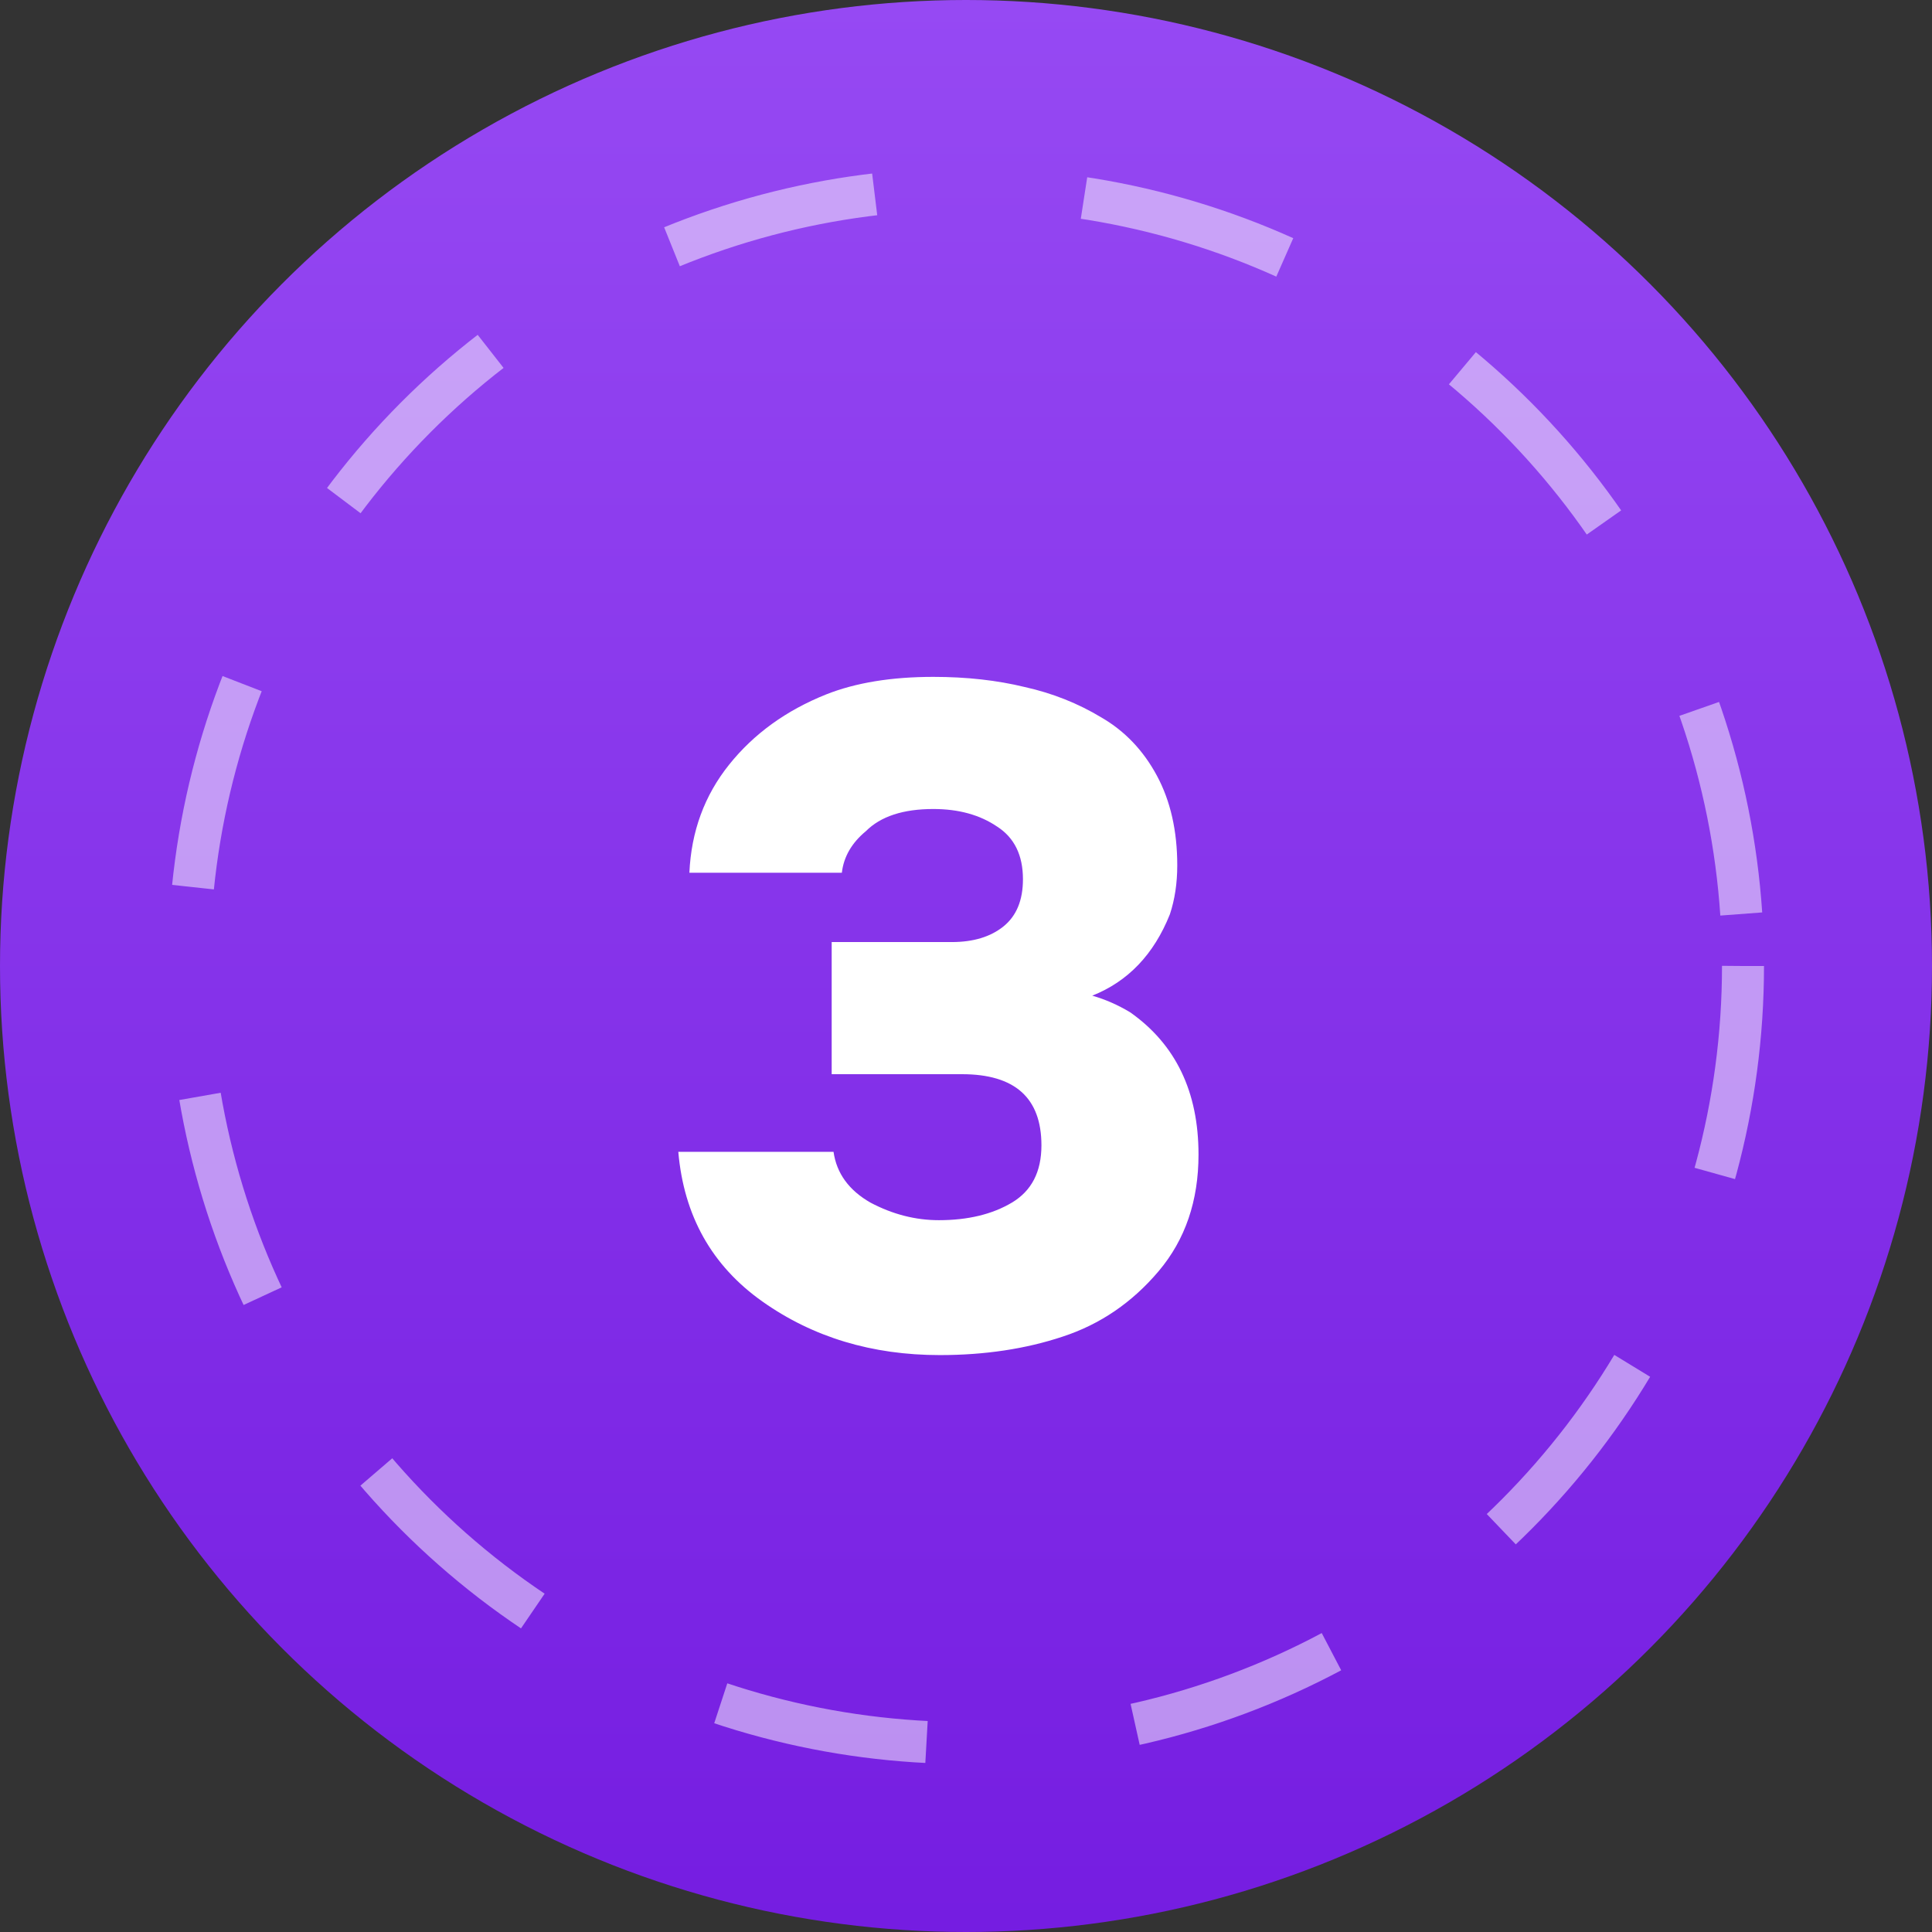 <?xml version="1.0" encoding="UTF-8"?> <svg xmlns="http://www.w3.org/2000/svg" width="46" height="46" viewBox="0 0 46 46" fill="none"><rect x="0" y="0" width="46" height="46" fill="#333333" stroke="none"/> <circle cx="23" cy="23" r="23" fill="url(#paint0_linear_56_122)"></circle> <circle cx="23" cy="23" r="18.5" stroke="white" stroke-opacity="0.5" stroke-dasharray="5 5"></circle> <path d="M28.536 27.49C28.536 28.59 28.221 29.514 27.59 30.262C26.959 31.01 26.197 31.531 25.302 31.824C24.422 32.117 23.447 32.264 22.376 32.264C20.763 32.264 19.355 31.839 18.152 30.988C16.949 30.137 16.282 28.949 16.15 27.424H19.846C19.919 27.937 20.213 28.341 20.726 28.634C21.254 28.913 21.797 29.052 22.354 29.052C23.043 29.052 23.623 28.913 24.092 28.634C24.561 28.355 24.796 27.901 24.796 27.27C24.796 26.141 24.165 25.576 22.904 25.576H19.802V22.43H22.662C23.175 22.43 23.586 22.305 23.894 22.056C24.202 21.807 24.356 21.433 24.356 20.934C24.356 20.362 24.151 19.944 23.74 19.68C23.329 19.401 22.823 19.262 22.222 19.262C21.503 19.262 20.968 19.438 20.616 19.79C20.279 20.069 20.088 20.399 20.044 20.78H16.414C16.458 19.797 16.773 18.939 17.36 18.206C17.947 17.473 18.717 16.915 19.67 16.534C20.374 16.255 21.225 16.116 22.222 16.116C23.014 16.116 23.74 16.197 24.4 16.358C25.06 16.505 25.669 16.747 26.226 17.084C26.783 17.407 27.223 17.869 27.546 18.47C27.869 19.071 28.03 19.783 28.03 20.604C28.03 21.029 27.971 21.418 27.854 21.77C27.473 22.723 26.857 23.369 26.006 23.706C26.314 23.794 26.615 23.926 26.908 24.102C27.993 24.865 28.536 25.994 28.536 27.49Z" fill="white"></path> <defs> <linearGradient id="paint0_linear_56_122" x1="23" y1="0" x2="23" y2="46" gradientUnits="userSpaceOnUse"> <stop stop-color="#9649F3"></stop> <stop offset="1" stop-color="#751DE1"></stop> </linearGradient> </defs> </svg> 
